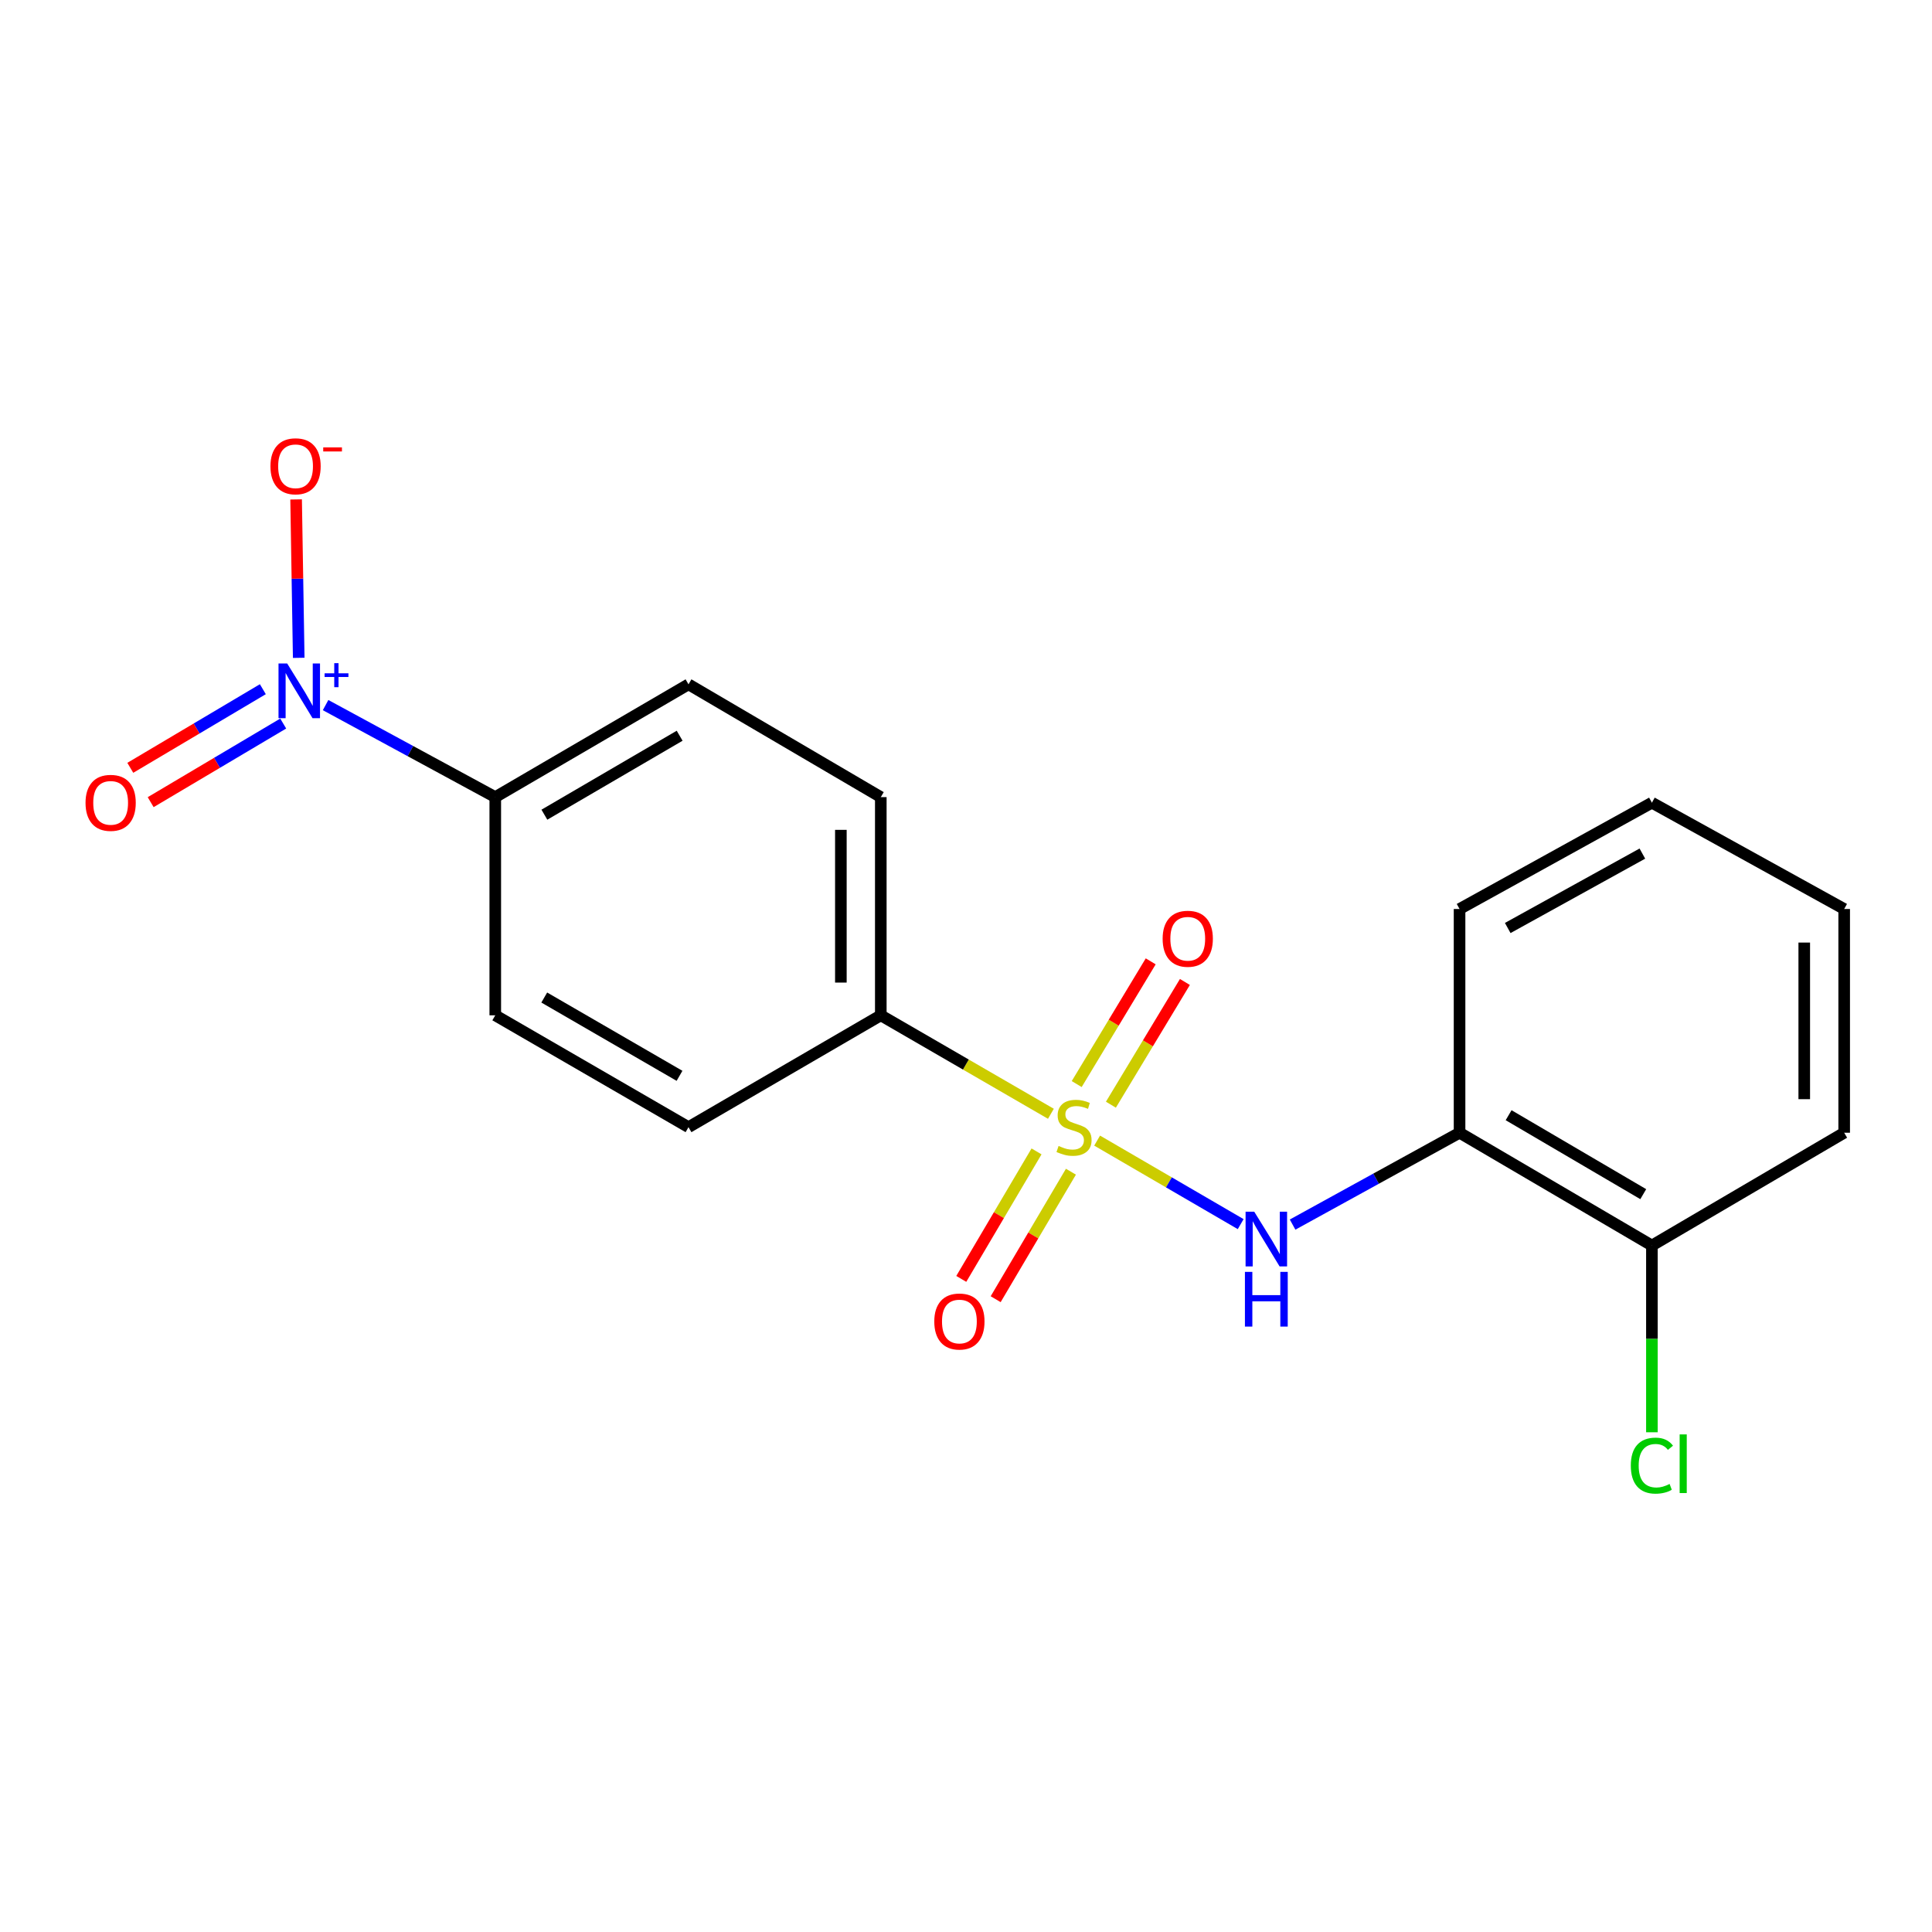 <?xml version='1.0' encoding='iso-8859-1'?>
<svg version='1.1' baseProfile='full'
              xmlns='http://www.w3.org/2000/svg'
                      xmlns:rdkit='http://www.rdkit.org/xml'
                      xmlns:xlink='http://www.w3.org/1999/xlink'
                  xml:space='preserve'
width='1000px' height='1000px' viewBox='0 0 1000 1000'>
<!-- END OF HEADER -->
<rect style='opacity:1.0;fill:#FFFFFF;stroke:none' width='1000' height='1000' x='0' y='0'> </rect>
<path class='bond-1' d='M 567.875,590.378 L 605.026,611.992' style='fill:none;fill-rule:evenodd;stroke:#CCCC00;stroke-width:6px;stroke-linecap:butt;stroke-linejoin:miter;stroke-opacity:1' />
<path class='bond-1' d='M 605.026,611.992 L 642.177,633.606' style='fill:none;fill-rule:evenodd;stroke:#0000FF;stroke-width:6px;stroke-linecap:butt;stroke-linejoin:miter;stroke-opacity:1' />
<path class='bond-3' d='M 543.947,576.491 L 499.924,551.007' style='fill:none;fill-rule:evenodd;stroke:#CCCC00;stroke-width:6px;stroke-linecap:butt;stroke-linejoin:miter;stroke-opacity:1' />
<path class='bond-3' d='M 499.924,551.007 L 455.9,525.523' style='fill:none;fill-rule:evenodd;stroke:#000000;stroke-width:6px;stroke-linecap:butt;stroke-linejoin:miter;stroke-opacity:1' />
<path class='bond-5' d='M 536.51,595.964 L 517.033,628.96' style='fill:none;fill-rule:evenodd;stroke:#CCCC00;stroke-width:6px;stroke-linecap:butt;stroke-linejoin:miter;stroke-opacity:1' />
<path class='bond-5' d='M 517.033,628.96 L 497.555,661.955' style='fill:none;fill-rule:evenodd;stroke:#FF0000;stroke-width:6px;stroke-linecap:butt;stroke-linejoin:miter;stroke-opacity:1' />
<path class='bond-5' d='M 554.31,606.472 L 534.832,639.467' style='fill:none;fill-rule:evenodd;stroke:#CCCC00;stroke-width:6px;stroke-linecap:butt;stroke-linejoin:miter;stroke-opacity:1' />
<path class='bond-5' d='M 534.832,639.467 L 515.354,672.462' style='fill:none;fill-rule:evenodd;stroke:#FF0000;stroke-width:6px;stroke-linecap:butt;stroke-linejoin:miter;stroke-opacity:1' />
<path class='bond-6' d='M 575,571.788 L 594.153,540.027' style='fill:none;fill-rule:evenodd;stroke:#CCCC00;stroke-width:6px;stroke-linecap:butt;stroke-linejoin:miter;stroke-opacity:1' />
<path class='bond-6' d='M 594.153,540.027 L 613.307,508.266' style='fill:none;fill-rule:evenodd;stroke:#FF0000;stroke-width:6px;stroke-linecap:butt;stroke-linejoin:miter;stroke-opacity:1' />
<path class='bond-6' d='M 557.3,561.114 L 576.453,529.353' style='fill:none;fill-rule:evenodd;stroke:#CCCC00;stroke-width:6px;stroke-linecap:butt;stroke-linejoin:miter;stroke-opacity:1' />
<path class='bond-6' d='M 576.453,529.353 L 595.607,497.592' style='fill:none;fill-rule:evenodd;stroke:#FF0000;stroke-width:6px;stroke-linecap:butt;stroke-linejoin:miter;stroke-opacity:1' />
<path class='bond-0' d='M 168.524,364.953 L 212.437,388.771' style='fill:none;fill-rule:evenodd;stroke:#0000FF;stroke-width:6px;stroke-linecap:butt;stroke-linejoin:miter;stroke-opacity:1' />
<path class='bond-0' d='M 212.437,388.771 L 256.35,412.589' style='fill:none;fill-rule:evenodd;stroke:#000000;stroke-width:6px;stroke-linecap:butt;stroke-linejoin:miter;stroke-opacity:1' />
<path class='bond-7' d='M 154.617,340.495 L 153.941,299.5' style='fill:none;fill-rule:evenodd;stroke:#0000FF;stroke-width:6px;stroke-linecap:butt;stroke-linejoin:miter;stroke-opacity:1' />
<path class='bond-7' d='M 153.941,299.5 L 153.265,258.505' style='fill:none;fill-rule:evenodd;stroke:#FF0000;stroke-width:6px;stroke-linecap:butt;stroke-linejoin:miter;stroke-opacity:1' />
<path class='bond-8' d='M 136.048,356.728 L 101.745,377.075' style='fill:none;fill-rule:evenodd;stroke:#0000FF;stroke-width:6px;stroke-linecap:butt;stroke-linejoin:miter;stroke-opacity:1' />
<path class='bond-8' d='M 101.745,377.075 L 67.442,397.422' style='fill:none;fill-rule:evenodd;stroke:#FF0000;stroke-width:6px;stroke-linecap:butt;stroke-linejoin:miter;stroke-opacity:1' />
<path class='bond-8' d='M 146.593,374.505 L 112.29,394.852' style='fill:none;fill-rule:evenodd;stroke:#0000FF;stroke-width:6px;stroke-linecap:butt;stroke-linejoin:miter;stroke-opacity:1' />
<path class='bond-8' d='M 112.29,394.852 L 77.986,415.199' style='fill:none;fill-rule:evenodd;stroke:#FF0000;stroke-width:6px;stroke-linecap:butt;stroke-linejoin:miter;stroke-opacity:1' />
<path class='bond-2' d='M 669.044,633.849 L 712.255,610.076' style='fill:none;fill-rule:evenodd;stroke:#0000FF;stroke-width:6px;stroke-linecap:butt;stroke-linejoin:miter;stroke-opacity:1' />
<path class='bond-2' d='M 712.255,610.076 L 755.466,586.302' style='fill:none;fill-rule:evenodd;stroke:#000000;stroke-width:6px;stroke-linecap:butt;stroke-linejoin:miter;stroke-opacity:1' />
<path class='bond-9' d='M 755.466,586.302 L 855.023,644.681' style='fill:none;fill-rule:evenodd;stroke:#000000;stroke-width:6px;stroke-linecap:butt;stroke-linejoin:miter;stroke-opacity:1' />
<path class='bond-9' d='M 780.855,577.229 L 850.545,618.095' style='fill:none;fill-rule:evenodd;stroke:#000000;stroke-width:6px;stroke-linecap:butt;stroke-linejoin:miter;stroke-opacity:1' />
<path class='bond-15' d='M 755.466,586.302 L 755.466,470.497' style='fill:none;fill-rule:evenodd;stroke:#000000;stroke-width:6px;stroke-linecap:butt;stroke-linejoin:miter;stroke-opacity:1' />
<path class='bond-10' d='M 455.9,525.523 L 356.366,583.42' style='fill:none;fill-rule:evenodd;stroke:#000000;stroke-width:6px;stroke-linecap:butt;stroke-linejoin:miter;stroke-opacity:1' />
<path class='bond-11' d='M 455.9,525.523 L 455.9,412.589' style='fill:none;fill-rule:evenodd;stroke:#000000;stroke-width:6px;stroke-linecap:butt;stroke-linejoin:miter;stroke-opacity:1' />
<path class='bond-11' d='M 435.231,508.583 L 435.231,429.529' style='fill:none;fill-rule:evenodd;stroke:#000000;stroke-width:6px;stroke-linecap:butt;stroke-linejoin:miter;stroke-opacity:1' />
<path class='bond-4' d='M 256.35,412.589 L 356.366,354.21' style='fill:none;fill-rule:evenodd;stroke:#000000;stroke-width:6px;stroke-linecap:butt;stroke-linejoin:miter;stroke-opacity:1' />
<path class='bond-4' d='M 281.772,421.683 L 351.783,380.817' style='fill:none;fill-rule:evenodd;stroke:#000000;stroke-width:6px;stroke-linecap:butt;stroke-linejoin:miter;stroke-opacity:1' />
<path class='bond-19' d='M 256.35,412.589 L 256.35,525.523' style='fill:none;fill-rule:evenodd;stroke:#000000;stroke-width:6px;stroke-linecap:butt;stroke-linejoin:miter;stroke-opacity:1' />
<path class='bond-14' d='M 855.023,644.681 L 855.023,693.013' style='fill:none;fill-rule:evenodd;stroke:#000000;stroke-width:6px;stroke-linecap:butt;stroke-linejoin:miter;stroke-opacity:1' />
<path class='bond-14' d='M 855.023,693.013 L 855.023,741.344' style='fill:none;fill-rule:evenodd;stroke:#00CC00;stroke-width:6px;stroke-linecap:butt;stroke-linejoin:miter;stroke-opacity:1' />
<path class='bond-16' d='M 855.023,644.681 L 954.545,586.302' style='fill:none;fill-rule:evenodd;stroke:#000000;stroke-width:6px;stroke-linecap:butt;stroke-linejoin:miter;stroke-opacity:1' />
<path class='bond-13' d='M 356.366,583.42 L 256.35,525.523' style='fill:none;fill-rule:evenodd;stroke:#000000;stroke-width:6px;stroke-linecap:butt;stroke-linejoin:miter;stroke-opacity:1' />
<path class='bond-13' d='M 351.719,556.847 L 281.707,516.319' style='fill:none;fill-rule:evenodd;stroke:#000000;stroke-width:6px;stroke-linecap:butt;stroke-linejoin:miter;stroke-opacity:1' />
<path class='bond-12' d='M 455.9,412.589 L 356.366,354.21' style='fill:none;fill-rule:evenodd;stroke:#000000;stroke-width:6px;stroke-linecap:butt;stroke-linejoin:miter;stroke-opacity:1' />
<path class='bond-17' d='M 755.466,470.497 L 855.023,415.471' style='fill:none;fill-rule:evenodd;stroke:#000000;stroke-width:6px;stroke-linecap:butt;stroke-linejoin:miter;stroke-opacity:1' />
<path class='bond-17' d='M 780.398,480.333 L 850.088,441.815' style='fill:none;fill-rule:evenodd;stroke:#000000;stroke-width:6px;stroke-linecap:butt;stroke-linejoin:miter;stroke-opacity:1' />
<path class='bond-20' d='M 954.545,586.302 L 954.545,470.497' style='fill:none;fill-rule:evenodd;stroke:#000000;stroke-width:6px;stroke-linecap:butt;stroke-linejoin:miter;stroke-opacity:1' />
<path class='bond-20' d='M 933.876,568.932 L 933.876,487.868' style='fill:none;fill-rule:evenodd;stroke:#000000;stroke-width:6px;stroke-linecap:butt;stroke-linejoin:miter;stroke-opacity:1' />
<path class='bond-18' d='M 855.023,415.471 L 954.545,470.497' style='fill:none;fill-rule:evenodd;stroke:#000000;stroke-width:6px;stroke-linecap:butt;stroke-linejoin:miter;stroke-opacity:1' />
<path  class='atom-0' d='M 547.916 593.14
Q 548.236 593.26, 549.556 593.82
Q 550.876 594.38, 552.316 594.74
Q 553.796 595.06, 555.236 595.06
Q 557.916 595.06, 559.476 593.78
Q 561.036 592.46, 561.036 590.18
Q 561.036 588.62, 560.236 587.66
Q 559.476 586.7, 558.276 586.18
Q 557.076 585.66, 555.076 585.06
Q 552.556 584.3, 551.036 583.58
Q 549.556 582.86, 548.476 581.34
Q 547.436 579.82, 547.436 577.26
Q 547.436 573.7, 549.836 571.5
Q 552.276 569.3, 557.076 569.3
Q 560.356 569.3, 564.076 570.86
L 563.156 573.94
Q 559.756 572.54, 557.196 572.54
Q 554.436 572.54, 552.916 573.7
Q 551.396 574.82, 551.436 576.78
Q 551.436 578.3, 552.196 579.22
Q 552.996 580.14, 554.116 580.66
Q 555.276 581.18, 557.196 581.78
Q 559.756 582.58, 561.276 583.38
Q 562.796 584.18, 563.876 585.82
Q 564.996 587.42, 564.996 590.18
Q 564.996 594.1, 562.356 596.22
Q 559.756 598.3, 555.396 598.3
Q 552.876 598.3, 550.956 597.74
Q 549.076 597.22, 546.836 596.3
L 547.916 593.14
' fill='#CCCC00'/>
<path  class='atom-1' d='M 148.638 343.403
L 157.918 358.403
Q 158.838 359.883, 160.318 362.563
Q 161.798 365.243, 161.878 365.403
L 161.878 343.403
L 165.638 343.403
L 165.638 371.723
L 161.758 371.723
L 151.798 355.323
Q 150.638 353.403, 149.398 351.203
Q 148.198 349.003, 147.838 348.323
L 147.838 371.723
L 144.158 371.723
L 144.158 343.403
L 148.638 343.403
' fill='#0000FF'/>
<path  class='atom-1' d='M 168.014 348.507
L 173.004 348.507
L 173.004 343.254
L 175.222 343.254
L 175.222 348.507
L 180.343 348.507
L 180.343 350.408
L 175.222 350.408
L 175.222 355.688
L 173.004 355.688
L 173.004 350.408
L 168.014 350.408
L 168.014 348.507
' fill='#0000FF'/>
<path  class='atom-2' d='M 649.19 627.168
L 658.47 642.168
Q 659.39 643.648, 660.87 646.328
Q 662.35 649.008, 662.43 649.168
L 662.43 627.168
L 666.19 627.168
L 666.19 655.488
L 662.31 655.488
L 652.35 639.088
Q 651.19 637.168, 649.95 634.968
Q 648.75 632.768, 648.39 632.088
L 648.39 655.488
L 644.71 655.488
L 644.71 627.168
L 649.19 627.168
' fill='#0000FF'/>
<path  class='atom-2' d='M 644.37 658.32
L 648.21 658.32
L 648.21 670.36
L 662.69 670.36
L 662.69 658.32
L 666.53 658.32
L 666.53 686.64
L 662.69 686.64
L 662.69 673.56
L 648.21 673.56
L 648.21 686.64
L 644.37 686.64
L 644.37 658.32
' fill='#0000FF'/>
<path  class='atom-6' d='M 483.584 684.01
Q 483.584 677.21, 486.944 673.41
Q 490.304 669.61, 496.584 669.61
Q 502.864 669.61, 506.224 673.41
Q 509.584 677.21, 509.584 684.01
Q 509.584 690.89, 506.184 694.81
Q 502.784 698.69, 496.584 698.69
Q 490.344 698.69, 486.944 694.81
Q 483.584 690.93, 483.584 684.01
M 496.584 695.49
Q 500.904 695.49, 503.224 692.61
Q 505.584 689.69, 505.584 684.01
Q 505.584 678.45, 503.224 675.65
Q 500.904 672.81, 496.584 672.81
Q 492.264 672.81, 489.904 675.61
Q 487.584 678.41, 487.584 684.01
Q 487.584 689.73, 489.904 692.61
Q 492.264 695.49, 496.584 695.49
' fill='#FF0000'/>
<path  class='atom-7' d='M 601.778 485.895
Q 601.778 479.095, 605.138 475.295
Q 608.498 471.495, 614.778 471.495
Q 621.058 471.495, 624.418 475.295
Q 627.778 479.095, 627.778 485.895
Q 627.778 492.775, 624.378 496.695
Q 620.978 500.575, 614.778 500.575
Q 608.538 500.575, 605.138 496.695
Q 601.778 492.815, 601.778 485.895
M 614.778 497.375
Q 619.098 497.375, 621.418 494.495
Q 623.778 491.575, 623.778 485.895
Q 623.778 480.335, 621.418 477.535
Q 619.098 474.695, 614.778 474.695
Q 610.458 474.695, 608.098 477.495
Q 605.778 480.295, 605.778 485.895
Q 605.778 491.615, 608.098 494.495
Q 610.458 497.375, 614.778 497.375
' fill='#FF0000'/>
<path  class='atom-8' d='M 139.981 241.344
Q 139.981 234.544, 143.341 230.744
Q 146.701 226.944, 152.981 226.944
Q 159.261 226.944, 162.621 230.744
Q 165.981 234.544, 165.981 241.344
Q 165.981 248.224, 162.581 252.144
Q 159.181 256.024, 152.981 256.024
Q 146.741 256.024, 143.341 252.144
Q 139.981 248.264, 139.981 241.344
M 152.981 252.824
Q 157.301 252.824, 159.621 249.944
Q 161.981 247.024, 161.981 241.344
Q 161.981 235.784, 159.621 232.984
Q 157.301 230.144, 152.981 230.144
Q 148.661 230.144, 146.301 232.944
Q 143.981 235.744, 143.981 241.344
Q 143.981 247.064, 146.301 249.944
Q 148.661 252.824, 152.981 252.824
' fill='#FF0000'/>
<path  class='atom-8' d='M 167.301 231.566
L 176.99 231.566
L 176.99 233.678
L 167.301 233.678
L 167.301 231.566
' fill='#FF0000'/>
<path  class='atom-9' d='M 44.271 415.551
Q 44.271 408.751, 47.631 404.951
Q 50.991 401.151, 57.271 401.151
Q 63.551 401.151, 66.911 404.951
Q 70.271 408.751, 70.271 415.551
Q 70.271 422.431, 66.871 426.351
Q 63.471 430.231, 57.271 430.231
Q 51.031 430.231, 47.631 426.351
Q 44.271 422.471, 44.271 415.551
M 57.271 427.031
Q 61.591 427.031, 63.911 424.151
Q 66.271 421.231, 66.271 415.551
Q 66.271 409.991, 63.911 407.191
Q 61.591 404.351, 57.271 404.351
Q 52.951 404.351, 50.591 407.151
Q 48.271 409.951, 48.271 415.551
Q 48.271 421.271, 50.591 424.151
Q 52.951 427.031, 57.271 427.031
' fill='#FF0000'/>
<path  class='atom-15' d='M 844.103 758.607
Q 844.103 751.567, 847.383 747.887
Q 850.703 744.167, 856.983 744.167
Q 862.823 744.167, 865.943 748.287
L 863.303 750.447
Q 861.023 747.447, 856.983 747.447
Q 852.703 747.447, 850.423 750.327
Q 848.183 753.167, 848.183 758.607
Q 848.183 764.207, 850.503 767.087
Q 852.863 769.967, 857.423 769.967
Q 860.543 769.967, 864.183 768.087
L 865.303 771.087
Q 863.823 772.047, 861.583 772.607
Q 859.343 773.167, 856.863 773.167
Q 850.703 773.167, 847.383 769.407
Q 844.103 765.647, 844.103 758.607
' fill='#00CC00'/>
<path  class='atom-15' d='M 869.383 742.447
L 873.063 742.447
L 873.063 772.807
L 869.383 772.807
L 869.383 742.447
' fill='#00CC00'/>
</svg>
